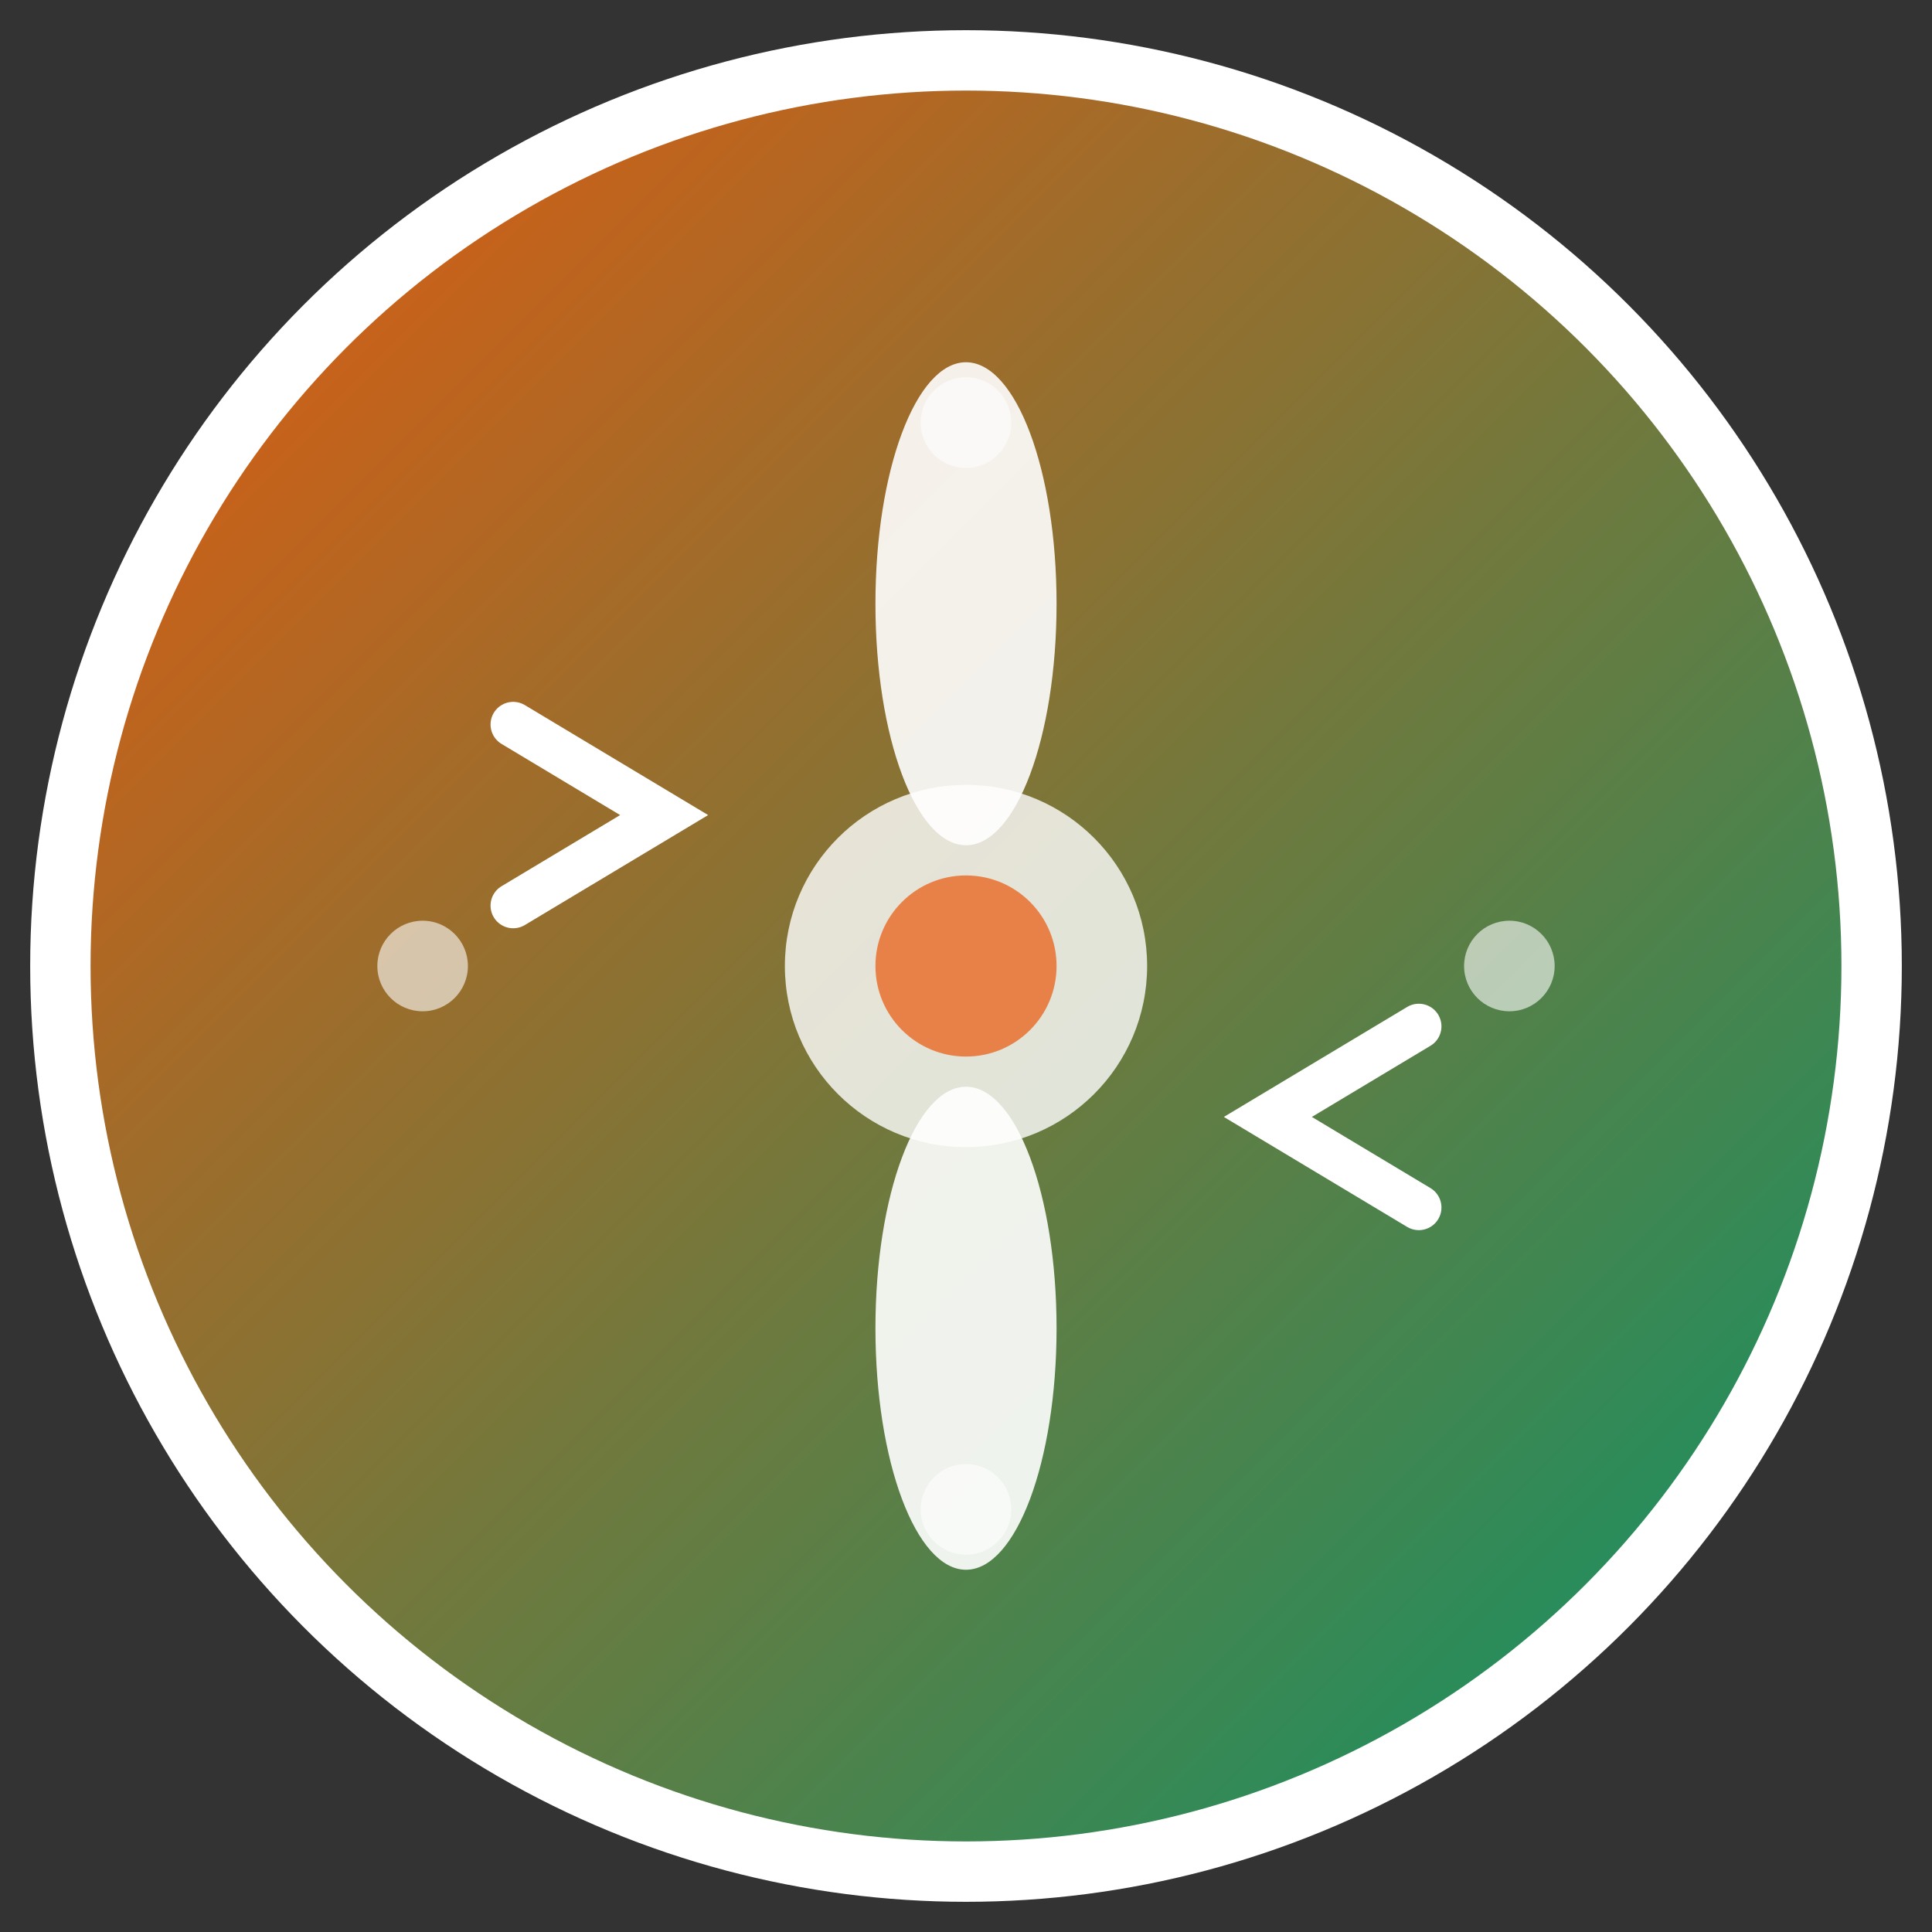 <svg xmlns="http://www.w3.org/2000/svg" viewBox="0 0 64 64" width="64" height="64">
  <rect x="0" y="0" width="64" height="64" fill="#333333" stroke="none"/>
  <defs>
    <linearGradient id="bgGradient" x1="0%" y1="0%" x2="100%" y2="100%">
      <stop offset="0%" style="stop-color:#EA580C;stop-opacity:1" />
      <stop offset="100%" style="stop-color:#059669;stop-opacity:1" />
    </linearGradient>
  </defs>
  
  <!-- Background circle -->
  <circle cx="32" cy="32" r="30" fill="url(#bgGradient)" stroke="#fff" stroke-width="2"/>
  
  <!-- Joint symbol - simplified knee joint -->
  <g transform="translate(32, 32)">
    <!-- Upper bone -->
    <ellipse cx="0" cy="-12" rx="3" ry="8" fill="#fff" opacity="0.9"/>
    <!-- Lower bone -->
    <ellipse cx="0" cy="12" rx="3" ry="8" fill="#fff" opacity="0.9"/>
    
    <!-- Joint connection -->
    <circle cx="0" cy="0" r="6" fill="#fff" opacity="0.8"/>
    <circle cx="0" cy="0" r="3" fill="#EA580C" opacity="0.7"/>
    
    <!-- Movement arrows -->
    <g stroke="#fff" stroke-width="1.5" fill="none">
      <!-- Left arrow -->
      <path d="M -15 -8 L -10 -5 L -15 -2" stroke-linecap="round"/>
      <!-- Right arrow -->
      <path d="M 15 8 L 10 5 L 15 2" stroke-linecap="round"/>
    </g>
    
    <!-- Activity dots -->
    <circle cx="-18" cy="0" r="1.5" fill="#fff" opacity="0.6"/>
    <circle cx="18" cy="0" r="1.5" fill="#fff" opacity="0.6"/>
    <circle cx="0" cy="-18" r="1.5" fill="#fff" opacity="0.6"/>
    <circle cx="0" cy="18" r="1.5" fill="#fff" opacity="0.6"/>
  </g>
</svg>
